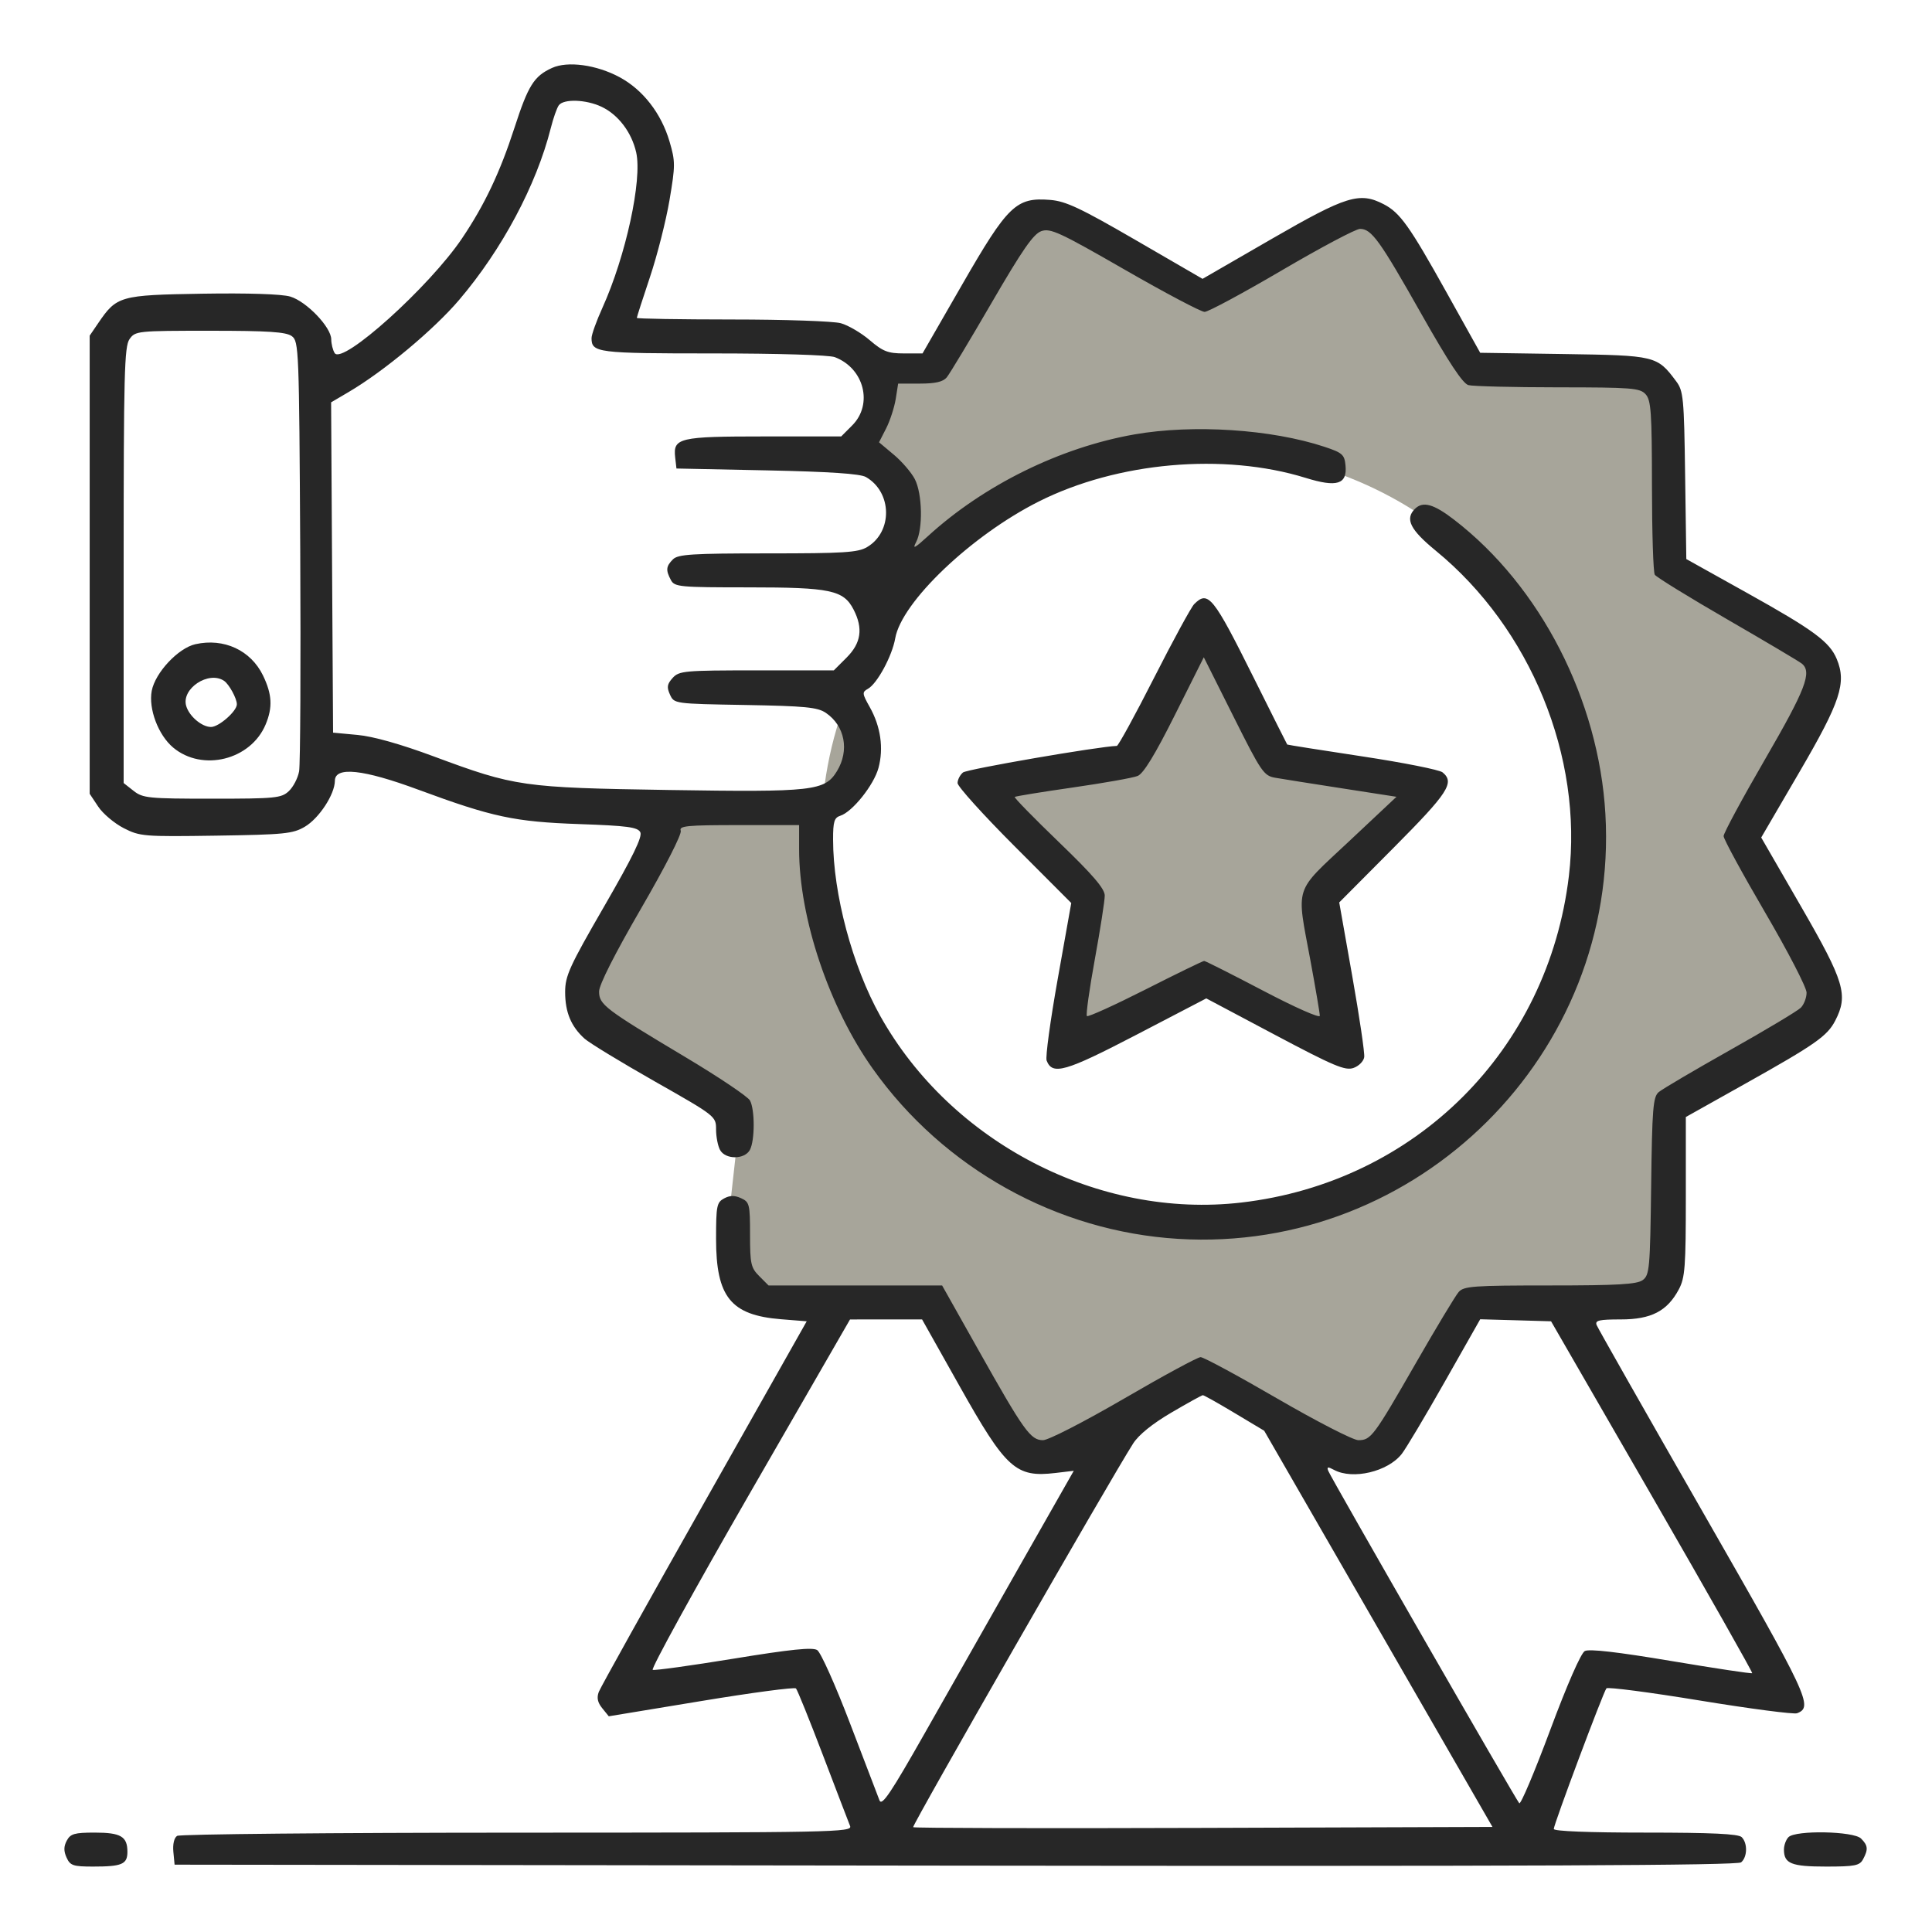 <svg width="60" height="60" viewBox="0 0 60 60" fill="none" xmlns="http://www.w3.org/2000/svg">
<path fill-rule="evenodd" clip-rule="evenodd" d="M26.836 20.492C26.134 21.849 25.683 23.357 25.545 24.955L26.5 24V21.5L26.836 20.492ZM30.5 24.5L35 23.5L37.5 19.5L39.5 23.5L44 24.5L41 28L41.5 32.5L37.5 30.5L33 32.5L33.5 28L30.5 24.5Z" fill="#A7A59A"/>
<path d="M29 11.5H27.5L27 12.5V14L28 15.5L27.5 17.5L27 20L26.836 20.492C28.832 16.636 32.858 14 37.5 14C44.127 14 49.5 19.373 49.5 26C49.5 32.627 44.127 38 37.5 38C30.873 38 25.5 32.627 25.5 26C25.5 25.663 25.514 25.33 25.541 25.001L25.545 24.955L25.5 25L20.5 25.5L18 30.5V31.5L23 34.5L22.5 39L23.5 40.5H29L32 45.5L37.5 43L42.5 45.5L45.5 40.5L51.5 40L52 34.5L56.5 31.5V30.5L54 26L56.5 21.5V20.5L52 17.5L51.5 12.5L51 11.5H45.5L43 7L42 6.5L37 9L32 6.5L29 11.5Z" fill="#A7A59A"/>
<path fill-rule="evenodd" clip-rule="evenodd" d="M17.141 2.111C16.583 2.366 16.404 2.653 15.977 3.969C15.529 5.352 15.051 6.36 14.35 7.401C13.339 8.903 10.632 11.342 10.393 10.965C10.336 10.874 10.288 10.681 10.287 10.537C10.284 10.159 9.517 9.36 9.013 9.21C8.749 9.132 7.703 9.098 6.28 9.121C3.721 9.163 3.625 9.19 3.049 10.037L2.785 10.424V17.538V24.652L3.05 25.05C3.195 25.269 3.551 25.569 3.841 25.718C4.346 25.976 4.461 25.985 6.711 25.952C8.828 25.92 9.094 25.894 9.465 25.676C9.909 25.415 10.397 24.67 10.4 24.247C10.404 23.797 11.277 23.89 12.987 24.523C15.294 25.376 15.976 25.522 17.995 25.593C19.482 25.645 19.803 25.688 19.885 25.845C19.957 25.982 19.652 26.61 18.768 28.14C17.682 30.019 17.551 30.306 17.551 30.811C17.551 31.437 17.738 31.883 18.155 32.257C18.306 32.392 19.287 32.989 20.334 33.584C22.225 34.657 22.238 34.668 22.238 35.074C22.238 35.299 22.293 35.585 22.36 35.71C22.523 36.016 23.125 36.016 23.289 35.71C23.444 35.42 23.446 34.465 23.292 34.178C23.228 34.057 22.318 33.446 21.271 32.821C18.781 31.333 18.605 31.2 18.605 30.791C18.605 30.585 19.092 29.623 19.907 28.218C20.66 26.92 21.18 25.9 21.141 25.799C21.083 25.648 21.334 25.624 22.945 25.624H24.817V26.373C24.817 28.514 25.747 31.283 27.11 33.198C29.308 36.288 32.826 38.246 36.59 38.474C44.043 38.927 50.285 32.719 49.857 25.28C49.653 21.737 47.842 18.209 45.166 16.146C44.525 15.65 44.188 15.557 43.941 15.804C43.627 16.118 43.794 16.451 44.592 17.105C47.534 19.515 49.166 23.506 48.723 27.206C48.076 32.615 43.961 36.717 38.551 37.346C34.127 37.86 29.54 35.49 27.337 31.552C26.472 30.005 25.873 27.764 25.872 26.071C25.871 25.517 25.909 25.393 26.096 25.334C26.472 25.215 27.139 24.379 27.282 23.849C27.447 23.236 27.351 22.564 27.011 21.959C26.773 21.536 26.769 21.495 26.955 21.391C27.243 21.23 27.706 20.372 27.802 19.823C27.998 18.696 30.167 16.628 32.258 15.576C34.699 14.347 38.007 14.054 40.548 14.841C41.521 15.143 41.843 15.042 41.786 14.454C41.754 14.118 41.69 14.061 41.133 13.876C39.488 13.331 37.055 13.172 35.232 13.491C32.926 13.895 30.549 15.067 28.812 16.656C28.404 17.029 28.328 17.067 28.451 16.835C28.667 16.426 28.645 15.331 28.41 14.879C28.304 14.674 28.01 14.332 27.758 14.121L27.299 13.736L27.52 13.304C27.641 13.066 27.774 12.656 27.817 12.393L27.893 11.913H28.567C29.049 11.913 29.287 11.858 29.402 11.72C29.49 11.614 30.116 10.574 30.793 9.408C31.754 7.754 32.093 7.265 32.34 7.178C32.621 7.08 32.908 7.212 34.933 8.377C36.185 9.097 37.3 9.686 37.41 9.686C37.52 9.686 38.598 9.106 39.806 8.397C41.014 7.688 42.108 7.108 42.236 7.108C42.594 7.108 42.846 7.458 44.15 9.765C44.992 11.254 45.428 11.913 45.603 11.96C45.74 11.997 46.99 12.028 48.382 12.029C50.684 12.03 50.931 12.05 51.107 12.245C51.275 12.43 51.301 12.807 51.303 15.086C51.304 16.531 51.343 17.774 51.391 17.849C51.438 17.922 52.452 18.547 53.645 19.237C54.837 19.926 55.879 20.544 55.959 20.61C56.28 20.874 56.076 21.405 54.817 23.577C54.108 24.799 53.528 25.874 53.528 25.966C53.528 26.057 54.108 27.123 54.816 28.335C55.525 29.547 56.105 30.668 56.105 30.827C56.105 30.985 56.024 31.197 55.924 31.297C55.824 31.396 54.836 31.988 53.727 32.612C52.618 33.236 51.621 33.824 51.512 33.917C51.337 34.066 51.308 34.422 51.278 36.838C51.245 39.403 51.227 39.6 51.015 39.755C50.834 39.886 50.239 39.921 48.133 39.921C45.75 39.921 45.459 39.942 45.299 40.126C45.201 40.239 44.605 41.227 43.976 42.323C42.658 44.617 42.577 44.726 42.184 44.726C42.024 44.726 40.894 44.145 39.673 43.437C38.452 42.727 37.378 42.147 37.286 42.147C37.195 42.147 36.123 42.727 34.905 43.437C33.664 44.158 32.559 44.726 32.392 44.726C32.005 44.726 31.802 44.443 30.395 41.942L29.258 39.921H26.563H23.868L23.581 39.633C23.32 39.373 23.293 39.251 23.293 38.342C23.293 37.399 23.276 37.33 23.015 37.211C22.813 37.119 22.668 37.121 22.488 37.218C22.26 37.339 22.238 37.449 22.238 38.472C22.238 40.279 22.694 40.844 24.254 40.97L25.053 41.034L21.875 46.659C20.126 49.753 18.652 52.4 18.597 52.541C18.527 52.724 18.558 52.871 18.703 53.05L18.906 53.301L21.773 52.828C23.35 52.567 24.676 52.391 24.72 52.436C24.763 52.481 25.14 53.415 25.558 54.511C25.976 55.606 26.354 56.595 26.4 56.708C26.478 56.902 25.939 56.913 16.069 56.915C10.342 56.916 5.586 56.961 5.501 57.015C5.408 57.074 5.361 57.272 5.384 57.511L5.422 57.909L29.667 57.939C47.491 57.961 53.955 57.933 54.072 57.837C54.268 57.673 54.278 57.242 54.09 57.054C53.988 56.952 53.16 56.913 51.102 56.913C49.342 56.913 48.254 56.87 48.254 56.8C48.254 56.656 49.792 52.549 49.889 52.433C49.928 52.386 51.236 52.556 52.795 52.812C54.353 53.067 55.71 53.245 55.81 53.206C56.319 53.011 56.176 52.706 52.887 46.967C51.107 43.862 49.621 41.244 49.584 41.149C49.53 41.006 49.662 40.976 50.333 40.976C51.281 40.976 51.778 40.718 52.139 40.04C52.33 39.68 52.355 39.34 52.355 37.161V34.69L54.201 33.655C56.379 32.434 56.747 32.176 56.994 31.699C57.406 30.903 57.282 30.489 55.938 28.161L54.696 26.01L55.886 23.971C57.157 21.793 57.35 21.209 57.043 20.469C56.821 19.933 56.328 19.569 54.262 18.417L52.37 17.362L52.333 14.763C52.3 12.352 52.279 12.14 52.055 11.841C51.463 11.048 51.42 11.038 48.568 10.995L45.969 10.956L44.916 9.067C43.774 7.018 43.479 6.604 42.972 6.342C42.222 5.954 41.814 6.081 39.502 7.415L37.346 8.66L35.271 7.457C33.546 6.457 33.096 6.246 32.609 6.208C31.558 6.124 31.299 6.373 29.881 8.837L28.65 10.976H28.07C27.577 10.976 27.419 10.914 27.011 10.565C26.747 10.339 26.343 10.102 26.113 10.038C25.883 9.974 24.364 9.922 22.736 9.922C21.109 9.921 19.777 9.899 19.777 9.872C19.777 9.845 19.962 9.272 20.187 8.599C20.412 7.926 20.684 6.854 20.792 6.216C20.975 5.134 20.975 5.014 20.792 4.391C20.535 3.52 19.968 2.79 19.245 2.399C18.526 2.011 17.627 1.888 17.141 2.111ZM18.682 3.316C19.203 3.563 19.617 4.111 19.758 4.735C19.949 5.587 19.434 7.954 18.71 9.556C18.523 9.968 18.371 10.392 18.371 10.499C18.371 10.954 18.541 10.976 22.137 10.976C24.152 10.976 25.75 11.024 25.927 11.092C26.836 11.437 27.121 12.556 26.466 13.211L26.124 13.554H23.735C21.089 13.554 20.9 13.598 20.968 14.204L21.008 14.55L23.82 14.608C25.768 14.649 26.712 14.712 26.891 14.814C27.709 15.283 27.73 16.517 26.927 16.991C26.644 17.159 26.202 17.186 23.84 17.186C21.49 17.186 21.056 17.214 20.899 17.371C20.683 17.587 20.671 17.707 20.836 18.015C20.95 18.227 21.103 18.241 23.242 18.241C25.792 18.241 26.196 18.326 26.508 18.929C26.81 19.514 26.744 19.97 26.293 20.421L25.895 20.819H23.499C21.25 20.819 21.09 20.834 20.89 21.054C20.717 21.245 20.702 21.342 20.807 21.572C20.936 21.855 20.939 21.856 23.14 21.894C25.01 21.927 25.39 21.964 25.648 22.139C26.239 22.541 26.385 23.305 25.993 23.948C25.617 24.564 25.262 24.604 20.773 24.534C16.227 24.462 15.995 24.429 13.473 23.492C12.449 23.111 11.591 22.869 11.105 22.824L10.344 22.753L10.313 17.624L10.283 12.495L10.827 12.175C11.923 11.531 13.47 10.241 14.259 9.314C15.591 7.75 16.657 5.751 17.104 3.982C17.182 3.671 17.295 3.351 17.354 3.27C17.506 3.064 18.202 3.088 18.682 3.316ZM9.062 10.439C9.281 10.599 9.29 10.827 9.324 17.089C9.343 20.655 9.327 23.745 9.289 23.954C9.251 24.164 9.107 24.441 8.969 24.57C8.737 24.786 8.554 24.804 6.587 24.804C4.61 24.804 4.435 24.786 4.149 24.561L3.84 24.318V17.556C3.84 11.625 3.862 10.761 4.022 10.533C4.2 10.279 4.26 10.272 6.519 10.272C8.333 10.272 8.883 10.308 9.062 10.439ZM37.087 18.761C36.994 18.854 36.434 19.882 35.842 21.047C35.251 22.211 34.729 23.164 34.684 23.165C34.127 23.18 30.03 23.887 29.906 23.99C29.814 24.067 29.738 24.215 29.738 24.319C29.738 24.423 30.533 25.304 31.504 26.276L33.269 28.044L32.85 30.395C32.619 31.688 32.463 32.831 32.504 32.936C32.682 33.401 33.082 33.286 35.294 32.135L37.462 31.006L39.597 32.139C41.426 33.109 41.776 33.257 42.034 33.166C42.2 33.108 42.35 32.956 42.367 32.829C42.385 32.701 42.217 31.568 41.995 30.311L41.591 28.026L43.282 26.326C44.98 24.617 45.184 24.304 44.8 23.986C44.705 23.907 43.584 23.684 42.31 23.491C41.035 23.298 39.985 23.132 39.976 23.122C39.967 23.112 39.5 22.182 38.938 21.054C37.675 18.518 37.521 18.327 37.087 18.761ZM6.069 20.006C5.534 20.126 4.819 20.891 4.712 21.456C4.608 22.014 4.914 22.825 5.375 23.214C6.283 23.977 7.789 23.603 8.25 22.498C8.472 21.967 8.45 21.562 8.168 20.978C7.788 20.194 6.954 19.808 6.069 20.006ZM39.609 24.155C39.82 24.192 40.752 24.339 41.681 24.483L43.369 24.745L41.886 26.137C40.166 27.75 40.257 27.466 40.697 29.831C40.857 30.695 40.988 31.468 40.988 31.547C40.988 31.628 40.205 31.28 39.228 30.767C38.259 30.259 37.435 29.843 37.396 29.843C37.357 29.843 36.536 30.242 35.572 30.731C34.608 31.219 33.79 31.59 33.755 31.555C33.72 31.519 33.83 30.728 34 29.796C34.17 28.864 34.309 27.972 34.309 27.814C34.309 27.6 33.946 27.176 32.89 26.158C32.109 25.406 31.49 24.772 31.513 24.75C31.536 24.728 32.346 24.596 33.312 24.457C34.279 24.318 35.188 24.157 35.331 24.098C35.512 24.024 35.87 23.438 36.489 22.201L37.385 20.412L38.306 22.251C39.174 23.986 39.248 24.093 39.609 24.155ZM6.957 21.143C7.113 21.247 7.356 21.691 7.356 21.872C7.356 22.086 6.797 22.577 6.553 22.577C6.268 22.577 5.874 22.243 5.782 21.922C5.627 21.387 6.478 20.823 6.957 21.143ZM29.791 43.031C31.247 45.623 31.543 45.891 32.783 45.744L33.347 45.677L31.702 48.57C30.798 50.162 29.461 52.517 28.732 53.803C27.665 55.686 27.388 56.098 27.314 55.913C27.263 55.786 26.852 54.712 26.4 53.525C25.946 52.335 25.488 51.312 25.378 51.244C25.23 51.152 24.551 51.222 22.784 51.511C21.467 51.726 20.337 51.883 20.271 51.859C20.206 51.835 21.558 49.377 23.275 46.396L26.398 40.977L27.517 40.976L28.636 40.976L29.791 43.031ZM51.312 46.48C53.039 49.475 54.436 51.942 54.416 51.962C54.395 51.983 53.262 51.812 51.899 51.583C50.231 51.303 49.353 51.202 49.217 51.275C49.096 51.341 48.669 52.315 48.14 53.736C47.658 55.029 47.227 56.049 47.182 56.002C47.081 55.898 41.339 45.904 41.25 45.679C41.2 45.551 41.236 45.545 41.432 45.65C42.014 45.961 43.097 45.705 43.531 45.155C43.662 44.988 44.264 43.979 44.869 42.911L45.969 40.971L47.069 41.002L48.17 41.034L51.312 46.48ZM38.337 43.88L39.261 44.433L42.806 50.585L46.35 56.737L37.381 56.767C32.448 56.784 28.388 56.774 28.359 56.745C28.313 56.698 34.512 45.886 35.191 44.829C35.365 44.557 35.793 44.212 36.38 43.868C36.884 43.572 37.323 43.33 37.355 43.329C37.388 43.328 37.83 43.576 38.337 43.88ZM2.074 57.162C1.977 57.343 1.976 57.488 2.068 57.69C2.18 57.937 2.271 57.968 2.89 57.968C3.79 57.968 3.957 57.896 3.957 57.51C3.957 57.033 3.752 56.913 2.942 56.913C2.313 56.913 2.188 56.949 2.074 57.162ZM55.543 57.054C55.466 57.131 55.402 57.305 55.402 57.44C55.402 57.876 55.629 57.968 56.711 57.968C57.606 57.968 57.753 57.939 57.859 57.741C58.024 57.433 58.012 57.313 57.796 57.097C57.566 56.867 55.764 56.832 55.543 57.054Z" fill="#272727"/>
</svg>
